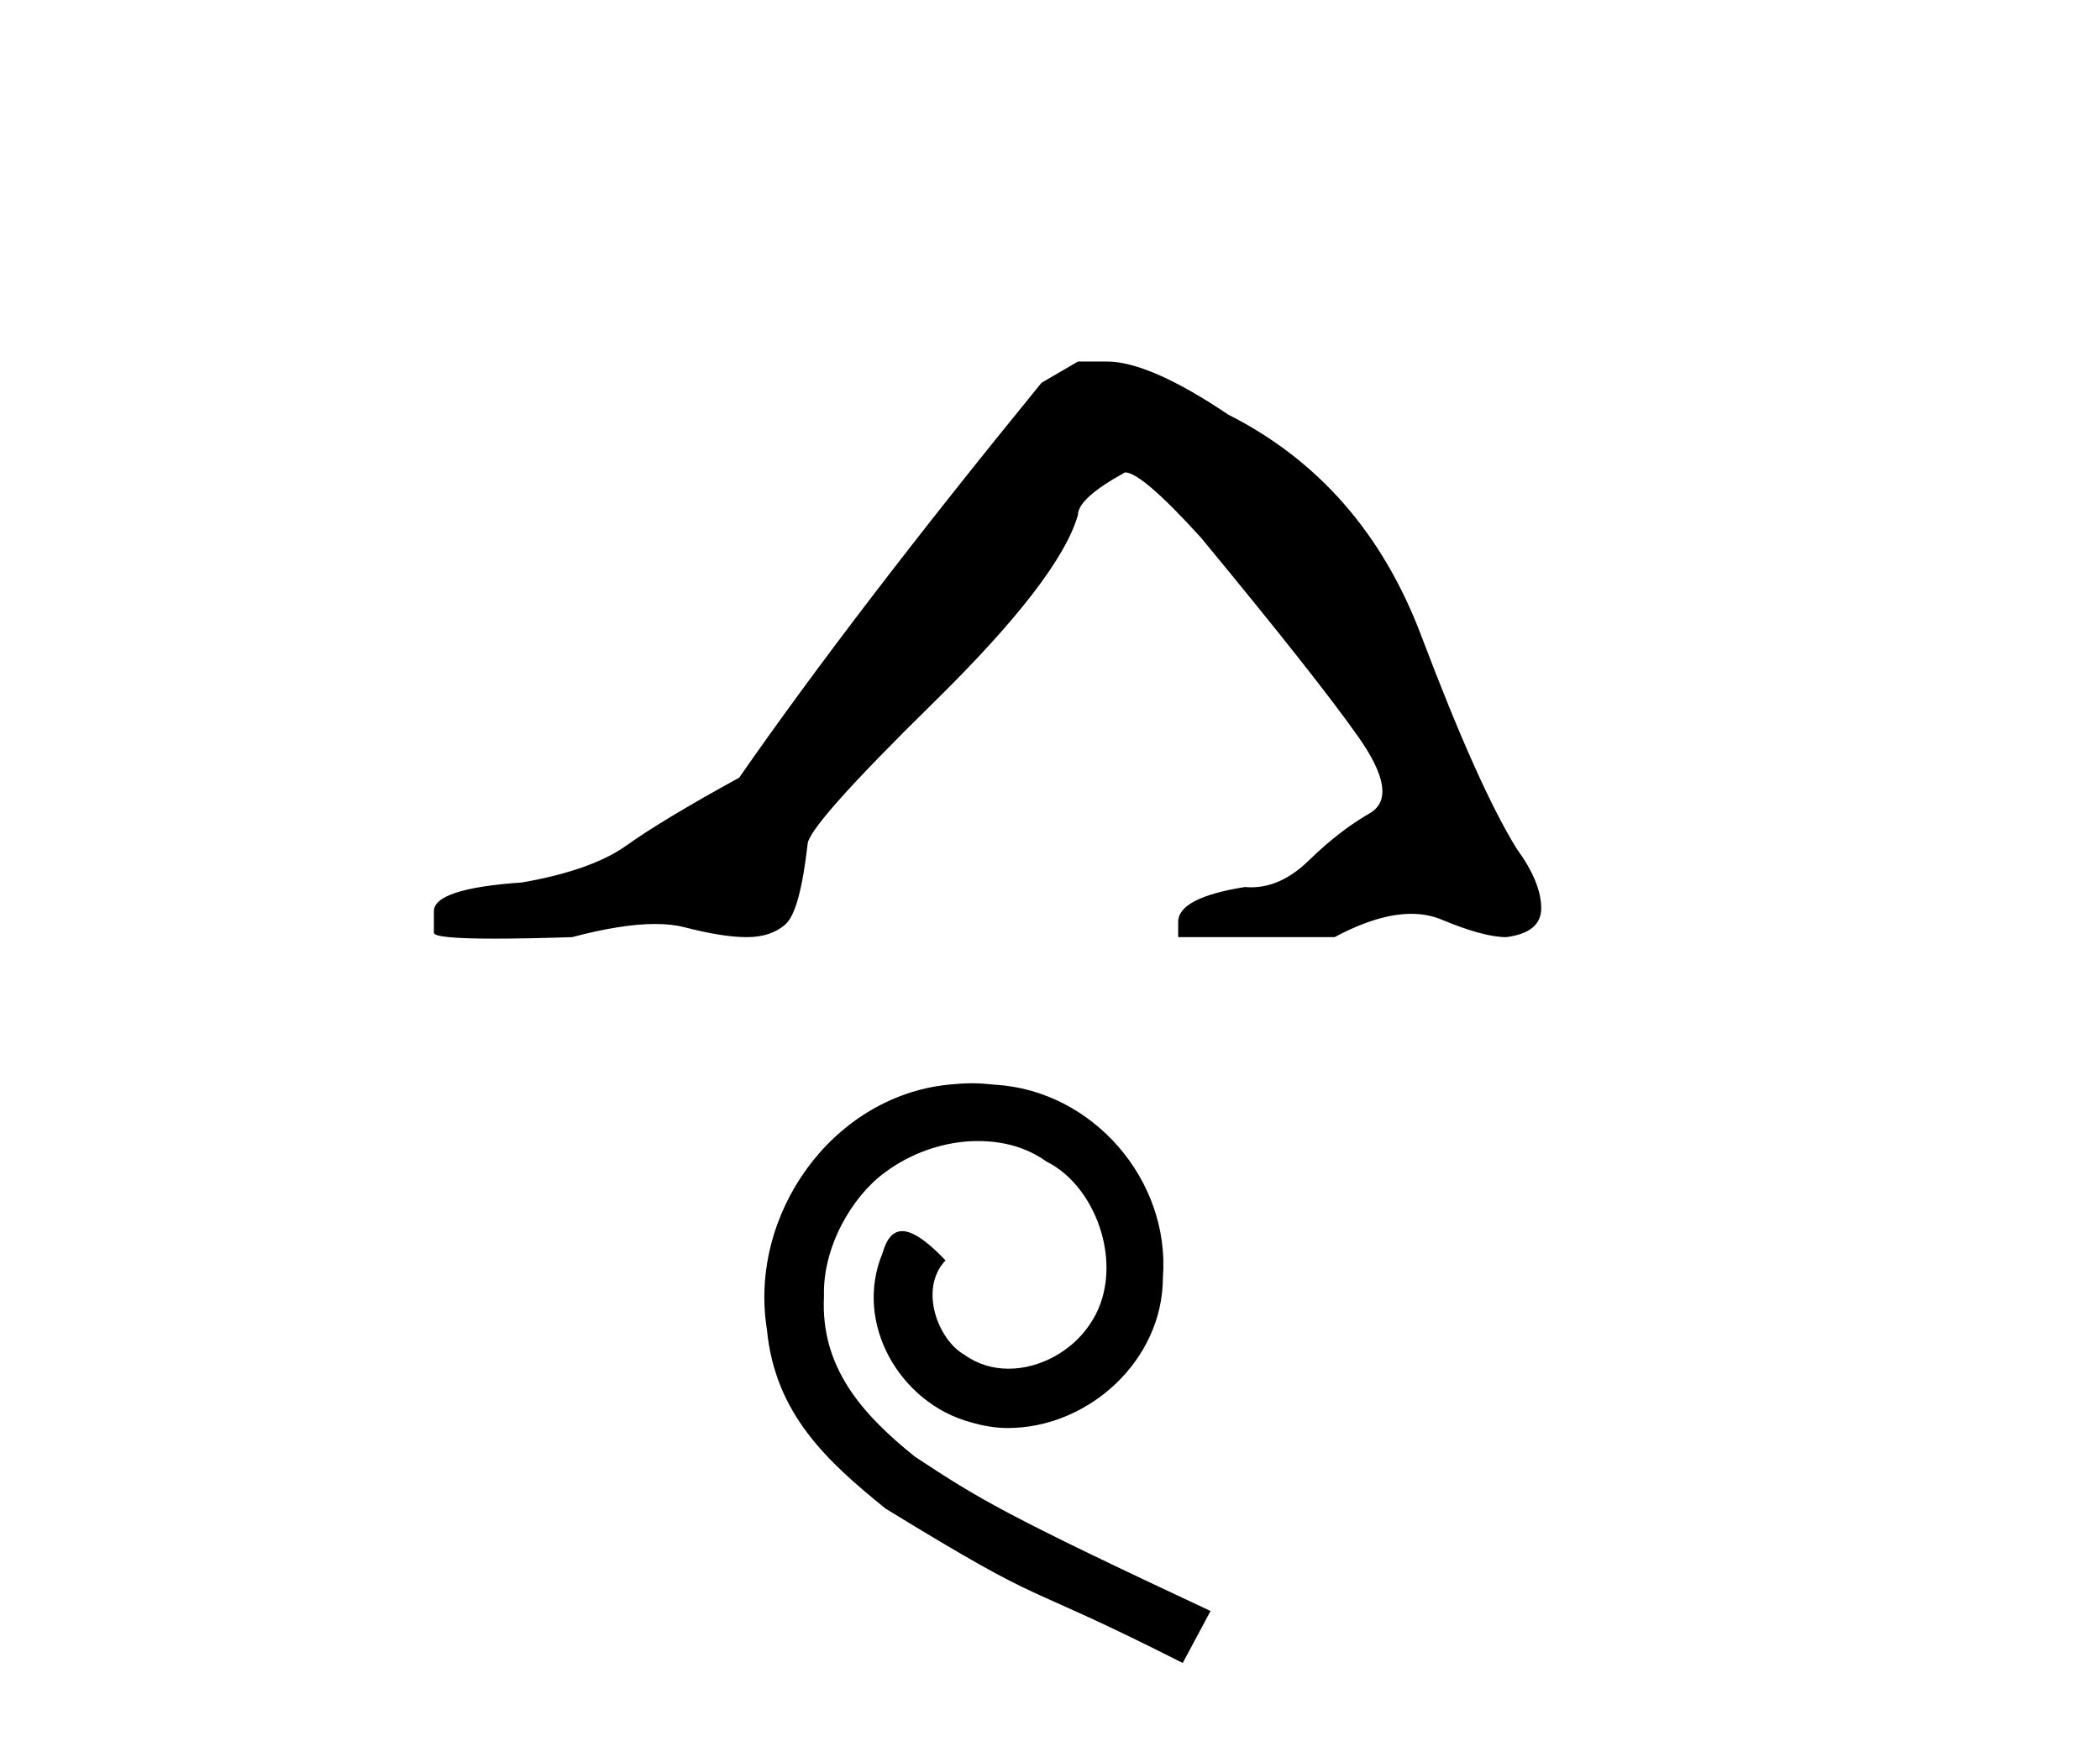 <?xml version='1.0' encoding='UTF-8' standalone='yes'?><svg xmlns='http://www.w3.org/2000/svg' xmlns:xlink='http://www.w3.org/1999/xlink' width='49.0' height='41.0' ><path d='M 25.152 8.437 L 24.302 8.933 Q 19.907 14.32 17.248 18.148 Q 15.441 19.141 14.625 19.726 Q 13.81 20.31 12.18 20.594 Q 10.124 20.736 10.124 21.267 L 10.124 21.303 L 10.124 21.764 Q 10.101 21.905 11.542 21.905 Q 12.263 21.905 13.35 21.87 Q 14.507 21.563 15.287 21.563 Q 15.677 21.563 15.972 21.639 Q 16.858 21.87 17.426 21.87 Q 17.993 21.87 18.329 21.569 Q 18.666 21.267 18.843 19.708 Q 18.843 19.283 21.785 16.394 Q 24.727 13.505 25.152 12.017 Q 25.152 11.627 26.251 11.024 Q 26.641 11.024 28.023 12.548 Q 30.717 15.809 31.691 17.191 Q 32.666 18.574 31.957 18.981 Q 31.248 19.389 30.54 20.08 Q 29.897 20.707 29.195 20.707 Q 29.123 20.707 29.051 20.7 Q 27.491 20.948 27.491 21.515 L 27.491 21.87 L 31.142 21.87 Q 32.158 21.326 32.93 21.326 Q 33.316 21.326 33.641 21.462 Q 34.616 21.87 35.147 21.87 Q 35.962 21.764 35.962 21.196 Q 35.962 20.594 35.395 19.814 Q 34.509 18.396 33.162 14.834 Q 31.816 11.272 28.661 9.677 Q 26.818 8.437 25.826 8.437 Z' style='fill:#000000;stroke:none' /><path d='M 22.677 25.28 C 22.489 25.28 22.301 25.297 22.113 25.314 C 19.397 25.604 17.467 28.355 17.894 31.02 C 18.082 33.001 19.312 34.112 20.661 35.205 C 24.675 37.665 23.548 36.759 27.597 38.809 L 28.246 37.596 C 23.428 35.342 22.848 34.983 21.344 33.992 C 20.114 33.001 19.141 31.908 19.226 30.251 C 19.192 29.106 19.875 27.928 20.644 27.364 C 21.259 26.903 22.045 26.629 22.813 26.629 C 23.394 26.629 23.941 26.766 24.419 27.108 C 25.632 27.706 26.298 29.687 25.41 30.934 C 25 31.532 24.265 31.942 23.531 31.942 C 23.172 31.942 22.813 31.84 22.506 31.618 C 21.891 31.276 21.43 30.08 22.062 29.414 C 21.771 29.106 21.361 28.731 21.054 28.731 C 20.849 28.731 20.695 28.884 20.593 29.243 C 19.909 30.883 21.003 32.745 22.643 33.189 C 22.933 33.275 23.223 33.326 23.514 33.326 C 25.393 33.326 27.135 31.754 27.135 29.807 C 27.306 27.535 25.495 25.451 23.223 25.314 C 23.053 25.297 22.865 25.28 22.677 25.28 Z' style='fill:#000000;stroke:none' /></svg>